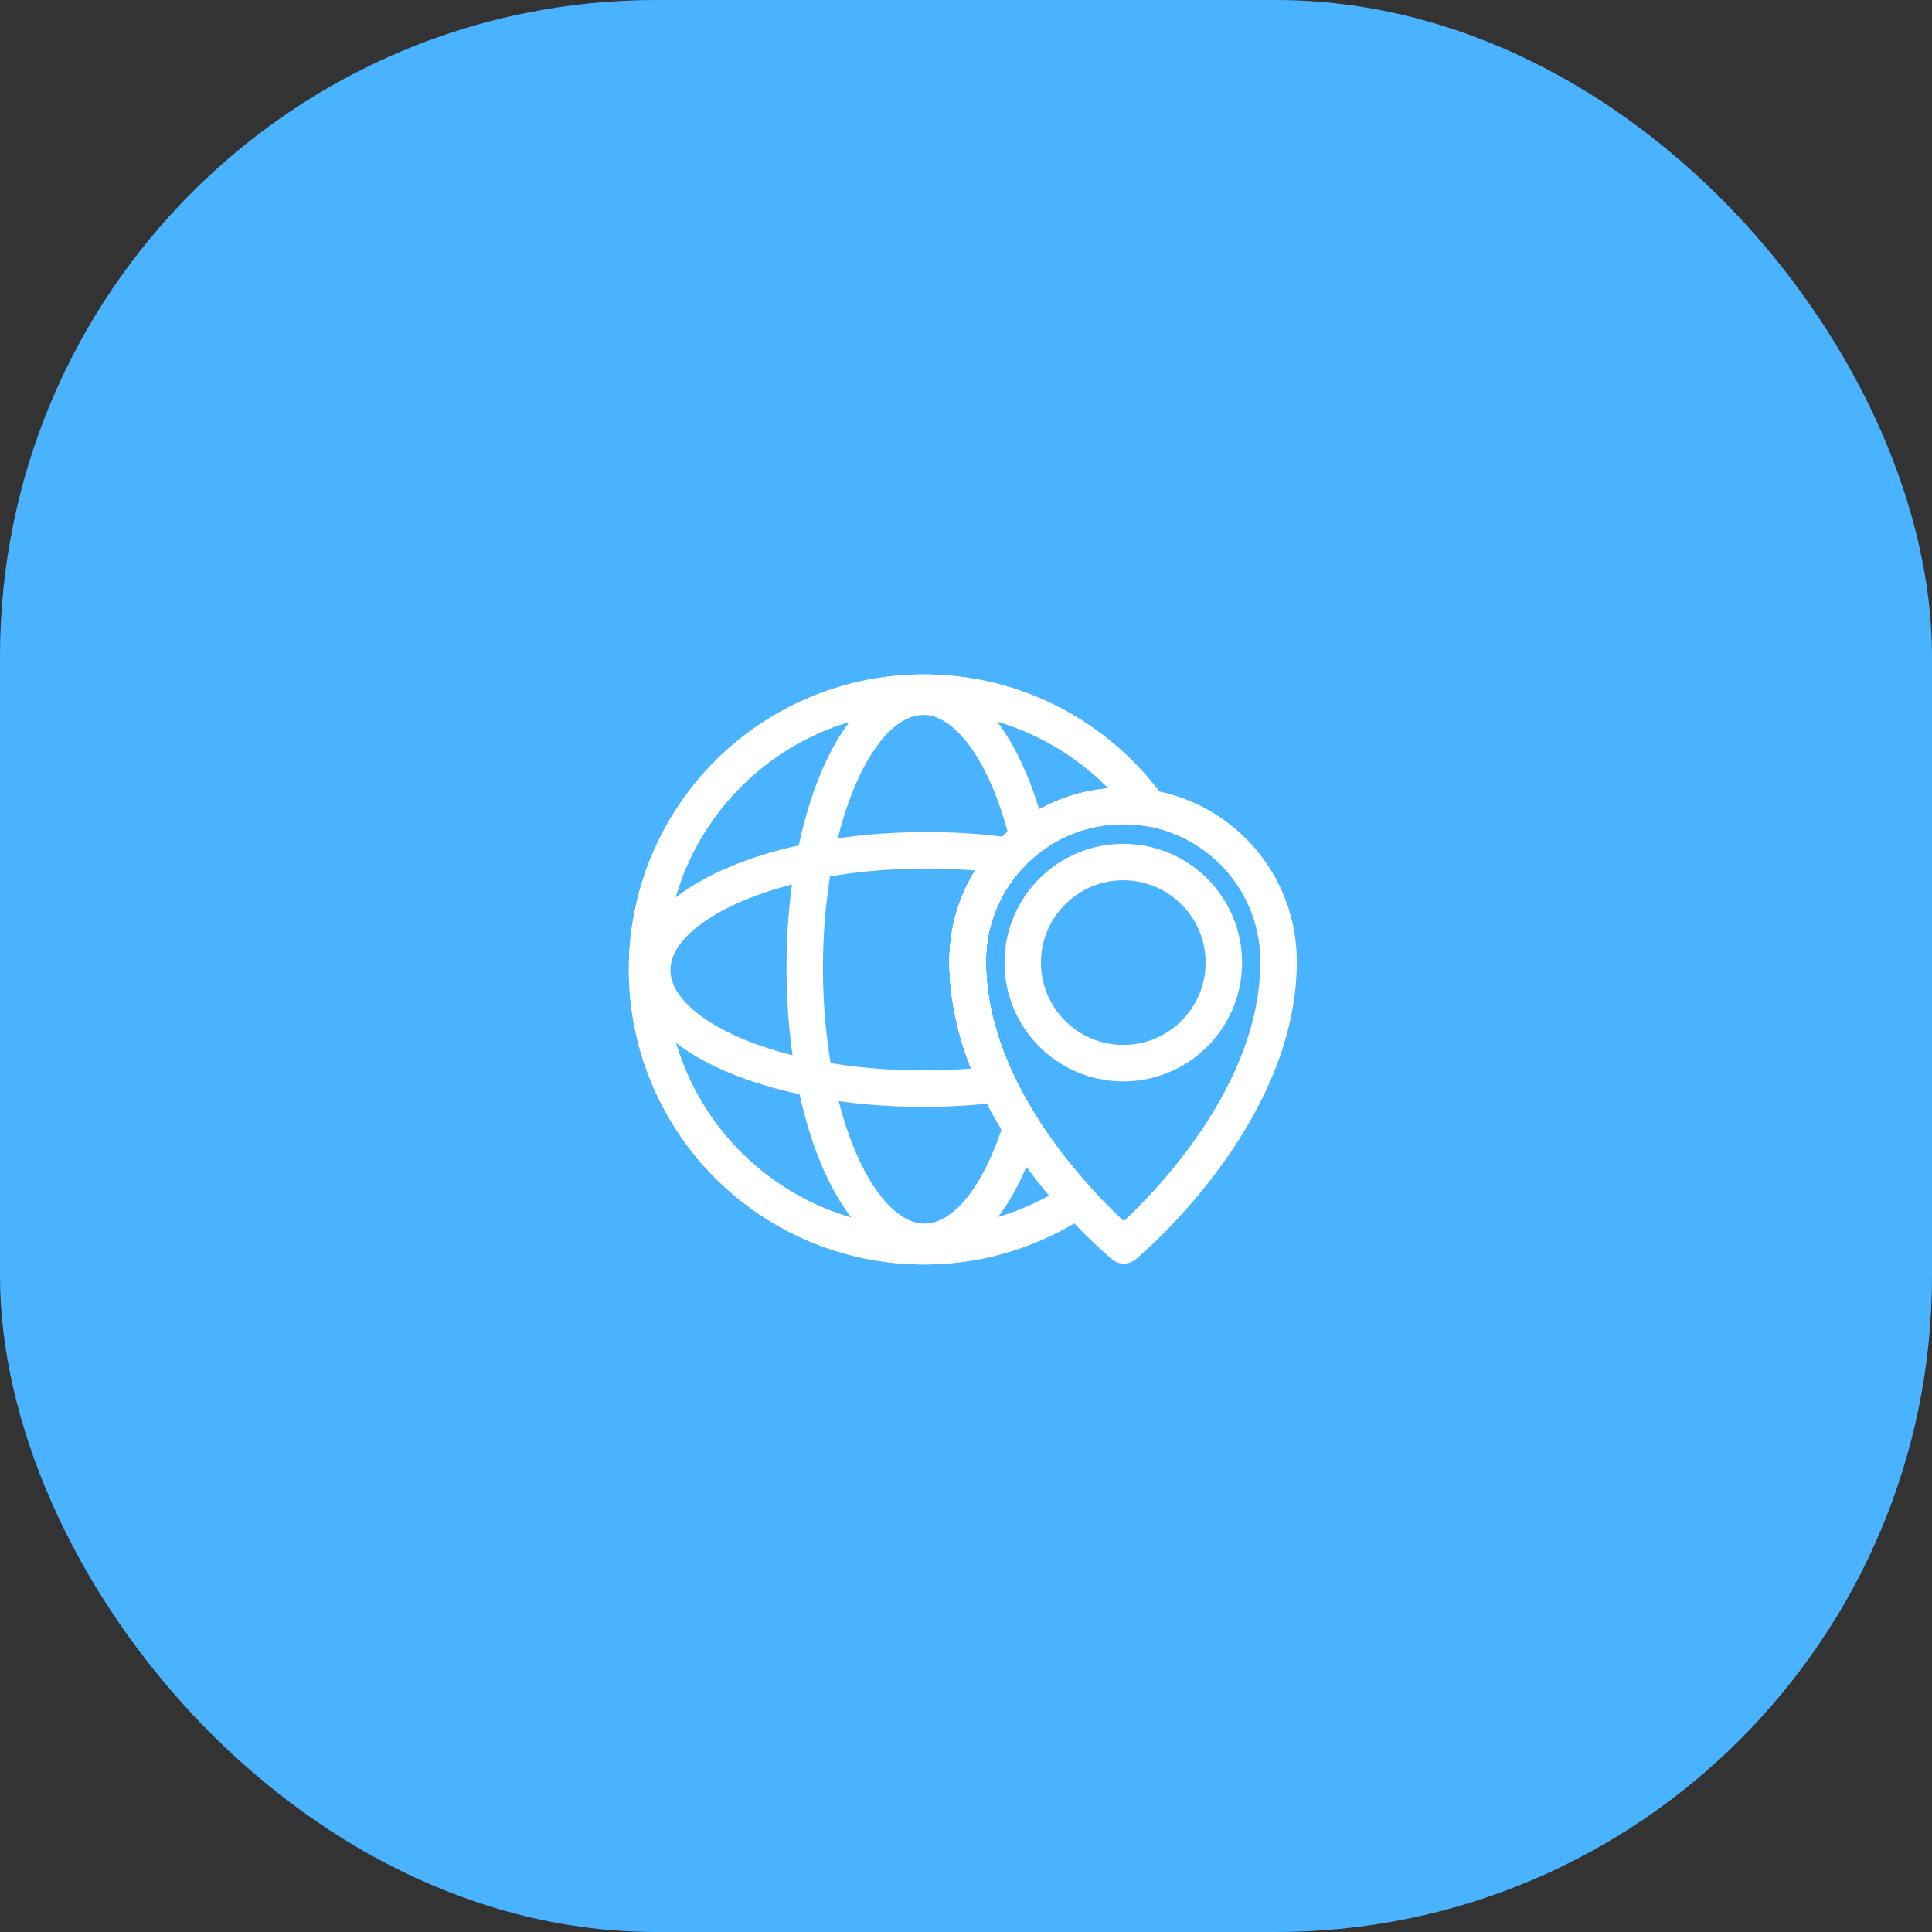<?xml version="1.0" encoding="UTF-8"?>
<svg xmlns="http://www.w3.org/2000/svg" width="106" height="106" viewBox="0 0 106 106" fill="none">
  <rect x="0" y="0" width="106" height="106" fill="#333333" stroke="none"/>
  <rect width="106" height="106" rx="36" fill="#4AB3FF"></rect>
  <path d="M61.597 44.219C56.887 44.234 53.08 48.062 53.092 52.772C53.116 61.352 61.666 68.33 61.666 68.33C61.666 68.33 70.174 61.301 70.15 52.721C70.135 48.011 66.307 44.204 61.597 44.216V44.219Z" stroke="white" stroke-width="2" stroke-linecap="round" stroke-linejoin="round"></path>
  <path d="M53.092 52.772C53.086 50.528 53.947 48.485 55.36 46.958C53.899 46.754 52.342 46.646 50.722 46.652C42.46 46.676 35.773 49.622 35.785 53.234C35.794 56.846 42.502 59.753 50.761 59.729C52.141 59.726 53.476 59.639 54.742 59.483C53.773 57.452 53.101 55.175 53.092 52.775V52.772Z" stroke="white" stroke-width="2" stroke-linecap="round" stroke-linejoin="round"></path>
  <path d="M53.092 52.772C53.077 48.062 56.887 44.231 61.597 44.219C62.086 44.219 62.563 44.258 63.028 44.336C60.262 40.49 55.744 37.988 50.644 38.003C42.259 38.027 35.479 44.846 35.503 53.234C35.527 61.619 42.346 68.399 50.731 68.375C53.827 68.366 56.704 67.43 59.101 65.831C56.581 63.056 53.107 58.238 53.089 52.775L53.092 52.772Z" stroke="white" stroke-width="2" stroke-linecap="round" stroke-linejoin="round"></path>
  <path d="M67.147 52.877C67.111 55.922 64.615 58.364 61.567 58.331C58.522 58.295 56.08 55.799 56.113 52.751C56.149 49.706 58.645 47.264 61.693 47.297C64.738 47.333 67.18 49.829 67.147 52.877Z" stroke="white" stroke-width="2" stroke-linecap="round" stroke-linejoin="round"></path>
  <path d="M53.092 52.772C53.083 50.015 54.385 47.561 56.41 45.998C55.288 41.36 53.122 38.216 50.647 38.225C47.035 38.237 44.128 44.939 44.152 53.198C44.176 61.457 47.122 68.144 50.734 68.132C52.933 68.126 54.868 65.639 56.044 61.832C54.433 59.279 53.104 56.15 53.095 52.775L53.092 52.772Z" stroke="white" stroke-width="2" stroke-linecap="round" stroke-linejoin="round"></path>
  <path d="M53.092 52.772C53.077 48.062 56.887 44.231 61.597 44.219C62.086 44.219 62.566 44.258 63.031 44.336C59.125 38.885 51.913 36.503 45.337 38.978C37.489 41.933 33.523 50.693 36.478 58.541C39.433 66.389 48.193 70.355 56.041 67.4C57.142 66.986 58.165 66.458 59.104 65.834C56.584 63.059 53.107 58.241 53.092 52.775V52.772Z" stroke="white" stroke-width="2" stroke-linecap="round" stroke-linejoin="round"></path>
</svg>
